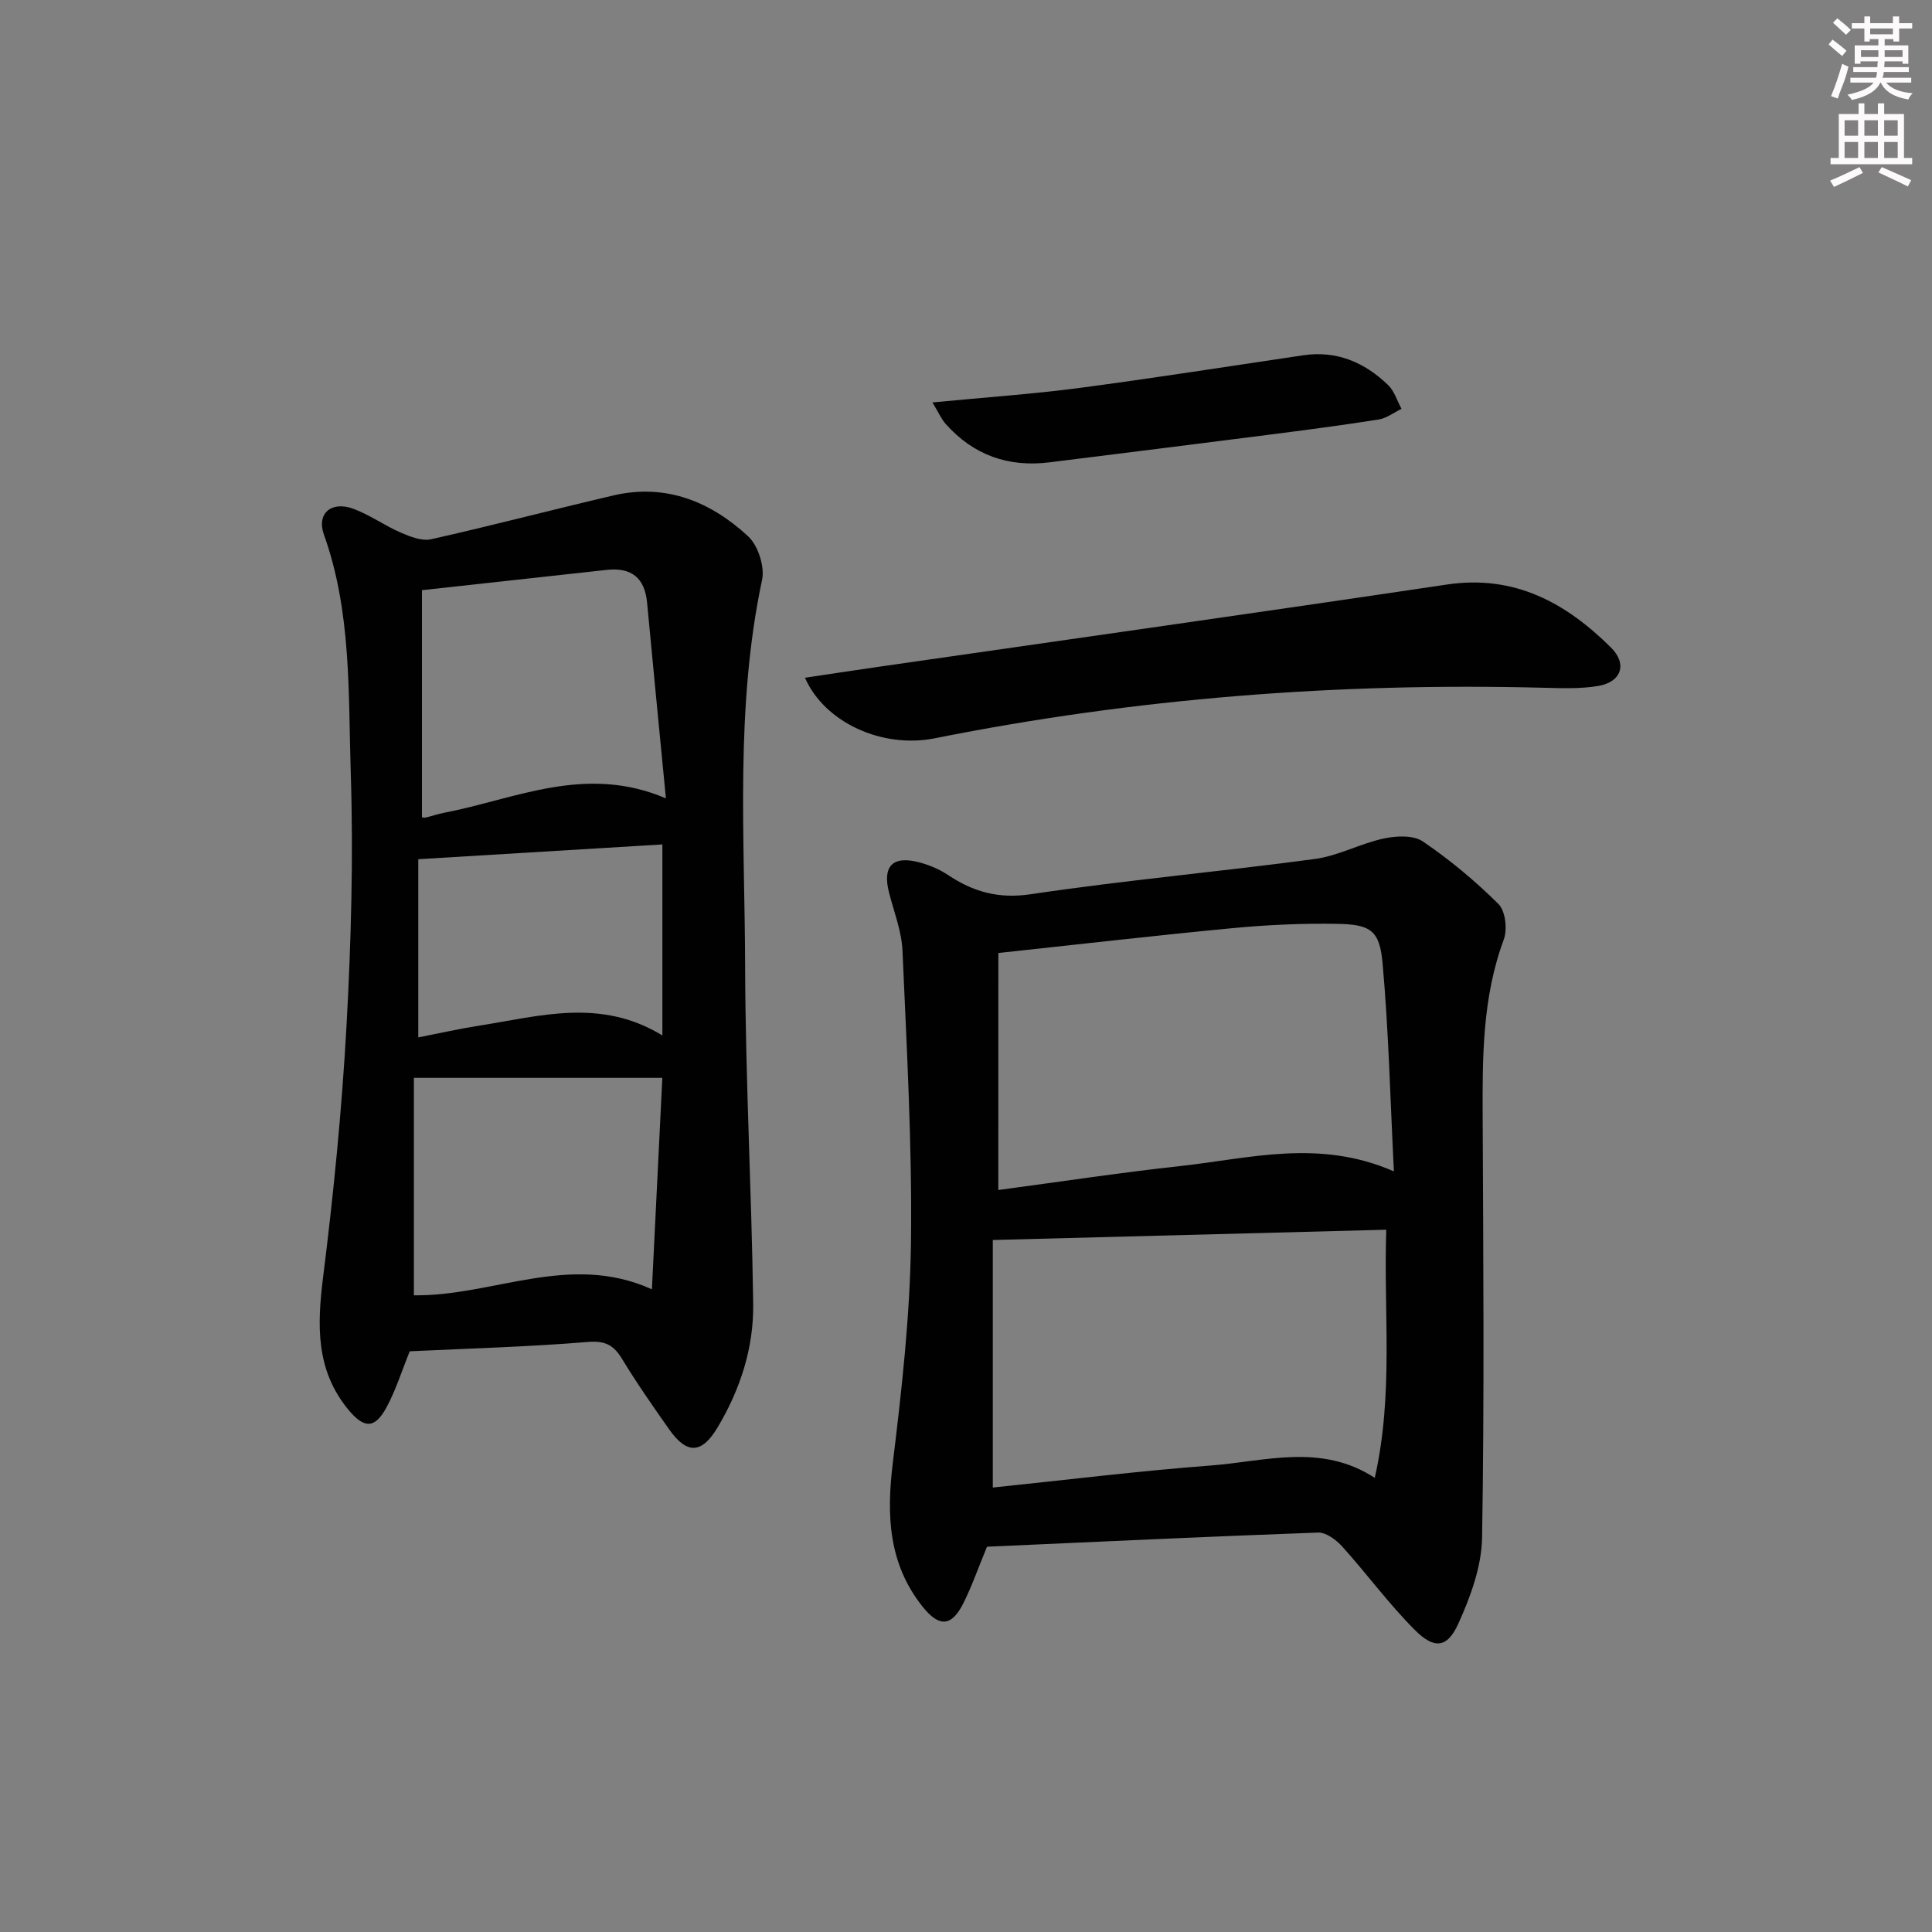 <svg enable-background="new 0 0 400 400" viewBox="0 0 400 400" xmlns="http://www.w3.org/2000/svg"><rect x="0" y="0" width="400" height="400" fill="#808080" stroke="none"/><g fill="#010102"><path d="m204.35 320.23c-1.79 4.32-3.1 8.1-4.87 11.65-2.46 4.94-5.04 5.06-8.47.76-7.09-8.9-7.49-18.95-6.16-29.79 1.85-15.16 3.56-30.43 3.76-45.67.25-20.11-.89-40.24-1.76-60.35-.18-4.06-1.78-8.07-2.8-12.09-1.38-5.43.79-7.67 6.31-6.19 2.05.55 4.12 1.41 5.87 2.58 5.26 3.51 10.47 5.01 17.18 4.01 19.54-2.91 39.25-4.67 58.84-7.3 4.83-.65 9.39-3.19 14.21-4.23 2.6-.56 6.15-.74 8.12.6 5.59 3.8 10.87 8.19 15.66 12.96 1.45 1.44 1.88 5.25 1.1 7.36-4.46 12.01-4.42 24.42-4.37 36.92.13 28.96.36 57.92-.12 86.88-.1 6.01-2.4 12.29-4.94 17.87-2.27 5-4.95 5.3-8.96 1.29-5.38-5.37-9.91-11.59-15.02-17.26-1.26-1.4-3.37-2.99-5.04-2.93-22.92.83-45.82 1.92-68.54 2.93zm1.2-12.25c14.9-1.54 30.03-3.42 45.21-4.57 11.22-.85 22.74-4.66 33.87 2.56 3.94-17.39 1.8-34.29 2.38-51.37-27.33.71-54.01 1.41-81.46 2.13zm1.14-61.6c12.57-1.68 25.21-3.6 37.91-4.99 14.22-1.56 28.51-5.64 43.99 1.13-.76-15-1.08-29.07-2.34-43.05-.62-6.9-2.46-8.08-9.52-8.2-7.13-.12-14.3.21-21.4.88-16.01 1.52-31.99 3.37-48.63 5.16-.01 16.32-.01 32.39-.01 49.07z"/><path d="m84.83 279.77c-1.66 4.09-2.89 8.09-4.85 11.68-2.41 4.43-4.64 4.31-7.87.4-6.76-8.21-6.46-17.47-5.22-27.4 2.17-17.29 3.89-34.67 4.85-52.07.96-17.43 1.44-34.95.88-52.39-.53-16.51.18-33.27-5.55-49.29-1.57-4.39 1.52-7.06 6.12-5.35 3.4 1.26 6.44 3.47 9.78 4.92 1.96.85 4.39 1.8 6.31 1.37 12.62-2.83 25.14-6.13 37.74-9.07 10.82-2.52 20.09 1.28 27.85 8.44 2.07 1.91 3.49 6.28 2.91 9.03-5.63 26.53-3.58 53.38-3.51 80.1.07 23.28 1.35 46.55 1.67 69.83.12 9.08-2.67 17.69-7.36 25.54-3.3 5.54-6.37 5.65-10.07.38-3.34-4.76-6.69-9.54-9.7-14.51-1.75-2.89-3.48-3.84-7.12-3.54-12.23 1.01-24.54 1.34-36.86 1.93zm2.53-157.58v47.01c.12.01.46.14.74.07 1.29-.3 2.55-.74 3.84-.99 14.82-2.86 29.26-10.1 45.93-2.99-1.37-14.18-2.67-27.36-3.9-40.54-.49-5.18-3.31-7.31-8.36-6.76-12.33 1.36-24.66 2.71-38.25 4.2zm49.77 100.97c-17.51 0-34.15 0-51.44 0v45.02c16.38.22 32.24-8.97 49.28-1.24.73-15.03 1.45-29.57 2.16-43.78zm-50.53-45.27v36.89c4.52-.88 8.53-1.79 12.6-2.43 12.51-1.95 25.11-5.81 37.94 2.03 0-13.59 0-26.62 0-39.55-16.5.99-33.2 2.01-50.54 3.06z"/><path d="m166.66 140.32c5.58-.83 10.6-1.6 15.62-2.32 39.1-5.64 78.23-11.16 117.3-16.98 13.97-2.08 24.62 3.78 33.95 13.04 3.45 3.42 2.15 7.15-2.64 7.96-3.72.63-7.61.46-11.42.37-42.37-1.08-84.37 2.15-125.96 10.47-10.78 2.15-22.76-3.2-26.85-12.54z"/><path d="m193.05 83.32c11.06-1.07 20.82-1.73 30.5-3.01 15.44-2.04 30.84-4.47 46.25-6.75 6.95-1.03 12.73 1.46 17.6 6.17 1.3 1.25 1.86 3.26 2.77 4.92-1.59.76-3.1 1.95-4.77 2.21-7.7 1.21-15.43 2.22-23.17 3.21-14.98 1.92-29.96 3.78-44.94 5.65-8.53 1.07-15.75-1.5-21.48-7.93-.91-1.02-1.47-2.34-2.76-4.47z"/></g><path d="m378.6 9.2.8-1c.9.7 1.9 1.4 2.9 2.3l-.9 1.1c-1.1-.9-2-1.7-2.8-2.4zm.5 10.7c.9-2.1 1.6-4.3 2.3-6.7.4.2.8.4 1.3.6-.7 3.1-1.5 4.3-2.2 6.6zm.4-15.2.9-.9c1 .8 2 1.6 2.8 2.4l-1 1c-1-.9-1.9-1.8-2.7-2.5zm12.5-1.3h1.2v1.4h2.7v1.1h-2.7v2.7h-1.2v-.5h-1.8v1.3h4.9v3.8h-1.2v-.5h-3.7c0 .4-.1.9-.1 1.2h5.1v1h-5.2c0 .5-.1.9-.3 1.2h6v1h-5.2c1.1 1.3 2.9 2 5.5 2.2-.4.4-.7.8-.9 1.3-2.9-.5-4.8-1.6-5.7-3.5h-.1c-.8 1.7-2.7 2.9-5.9 3.6-.2-.4-.6-.8-.9-1.1 2.8-.6 4.6-1.4 5.4-2.5h-4.8v-1h5.3c.1-.3.2-.7.2-1.2h-4.9v-1h5c0-.4 0-.8.1-1.2h-3.6v.5h-1.2v-3.8h4.9v-1.3h-1.8v.5h-1.1v-2.7h-2.6v-1.1h2.6v-1.4h1.2v1.4h4.7v-1.4zm-6.7 8.4h3.6c0-.4 0-.9 0-1.4h-3.6zm1.9-4.7h4.7v-1.2h-4.7zm6.7 3.3h-3.7v1.4h3.7z" fill="#fcfafa"/><path d="m384.7 21.4h1.3v2.2h2.8v-2.2h1.3v2.2h4.1v9.1h1.7v1.3h-16.9v-1.3h1.7v-9.1h4.1v-2.2zm.3 13.2.7 1.2c-1.8.9-3.8 1.9-6 2.9-.2-.4-.5-.8-.8-1.3 2.4-1 4.4-2 6.1-2.8zm-3.1-6.5h2.8v-3.2h-2.8zm0 4.6h2.8v-3.3h-2.8v3.2zm4.1-4.6h2.8v-3.2h-2.8zm0 4.6h2.8v-3.3h-2.8zm3.6 1.9c2.1.9 4.1 1.8 6.1 2.7l-.7 1.3c-2.2-1.1-4.2-2-6.1-2.9zm3.3-9.7h-2.8v3.2h2.8zm-2.8 7.8h2.8v-3.3h-2.8z" fill="#fcfafa"/></svg>